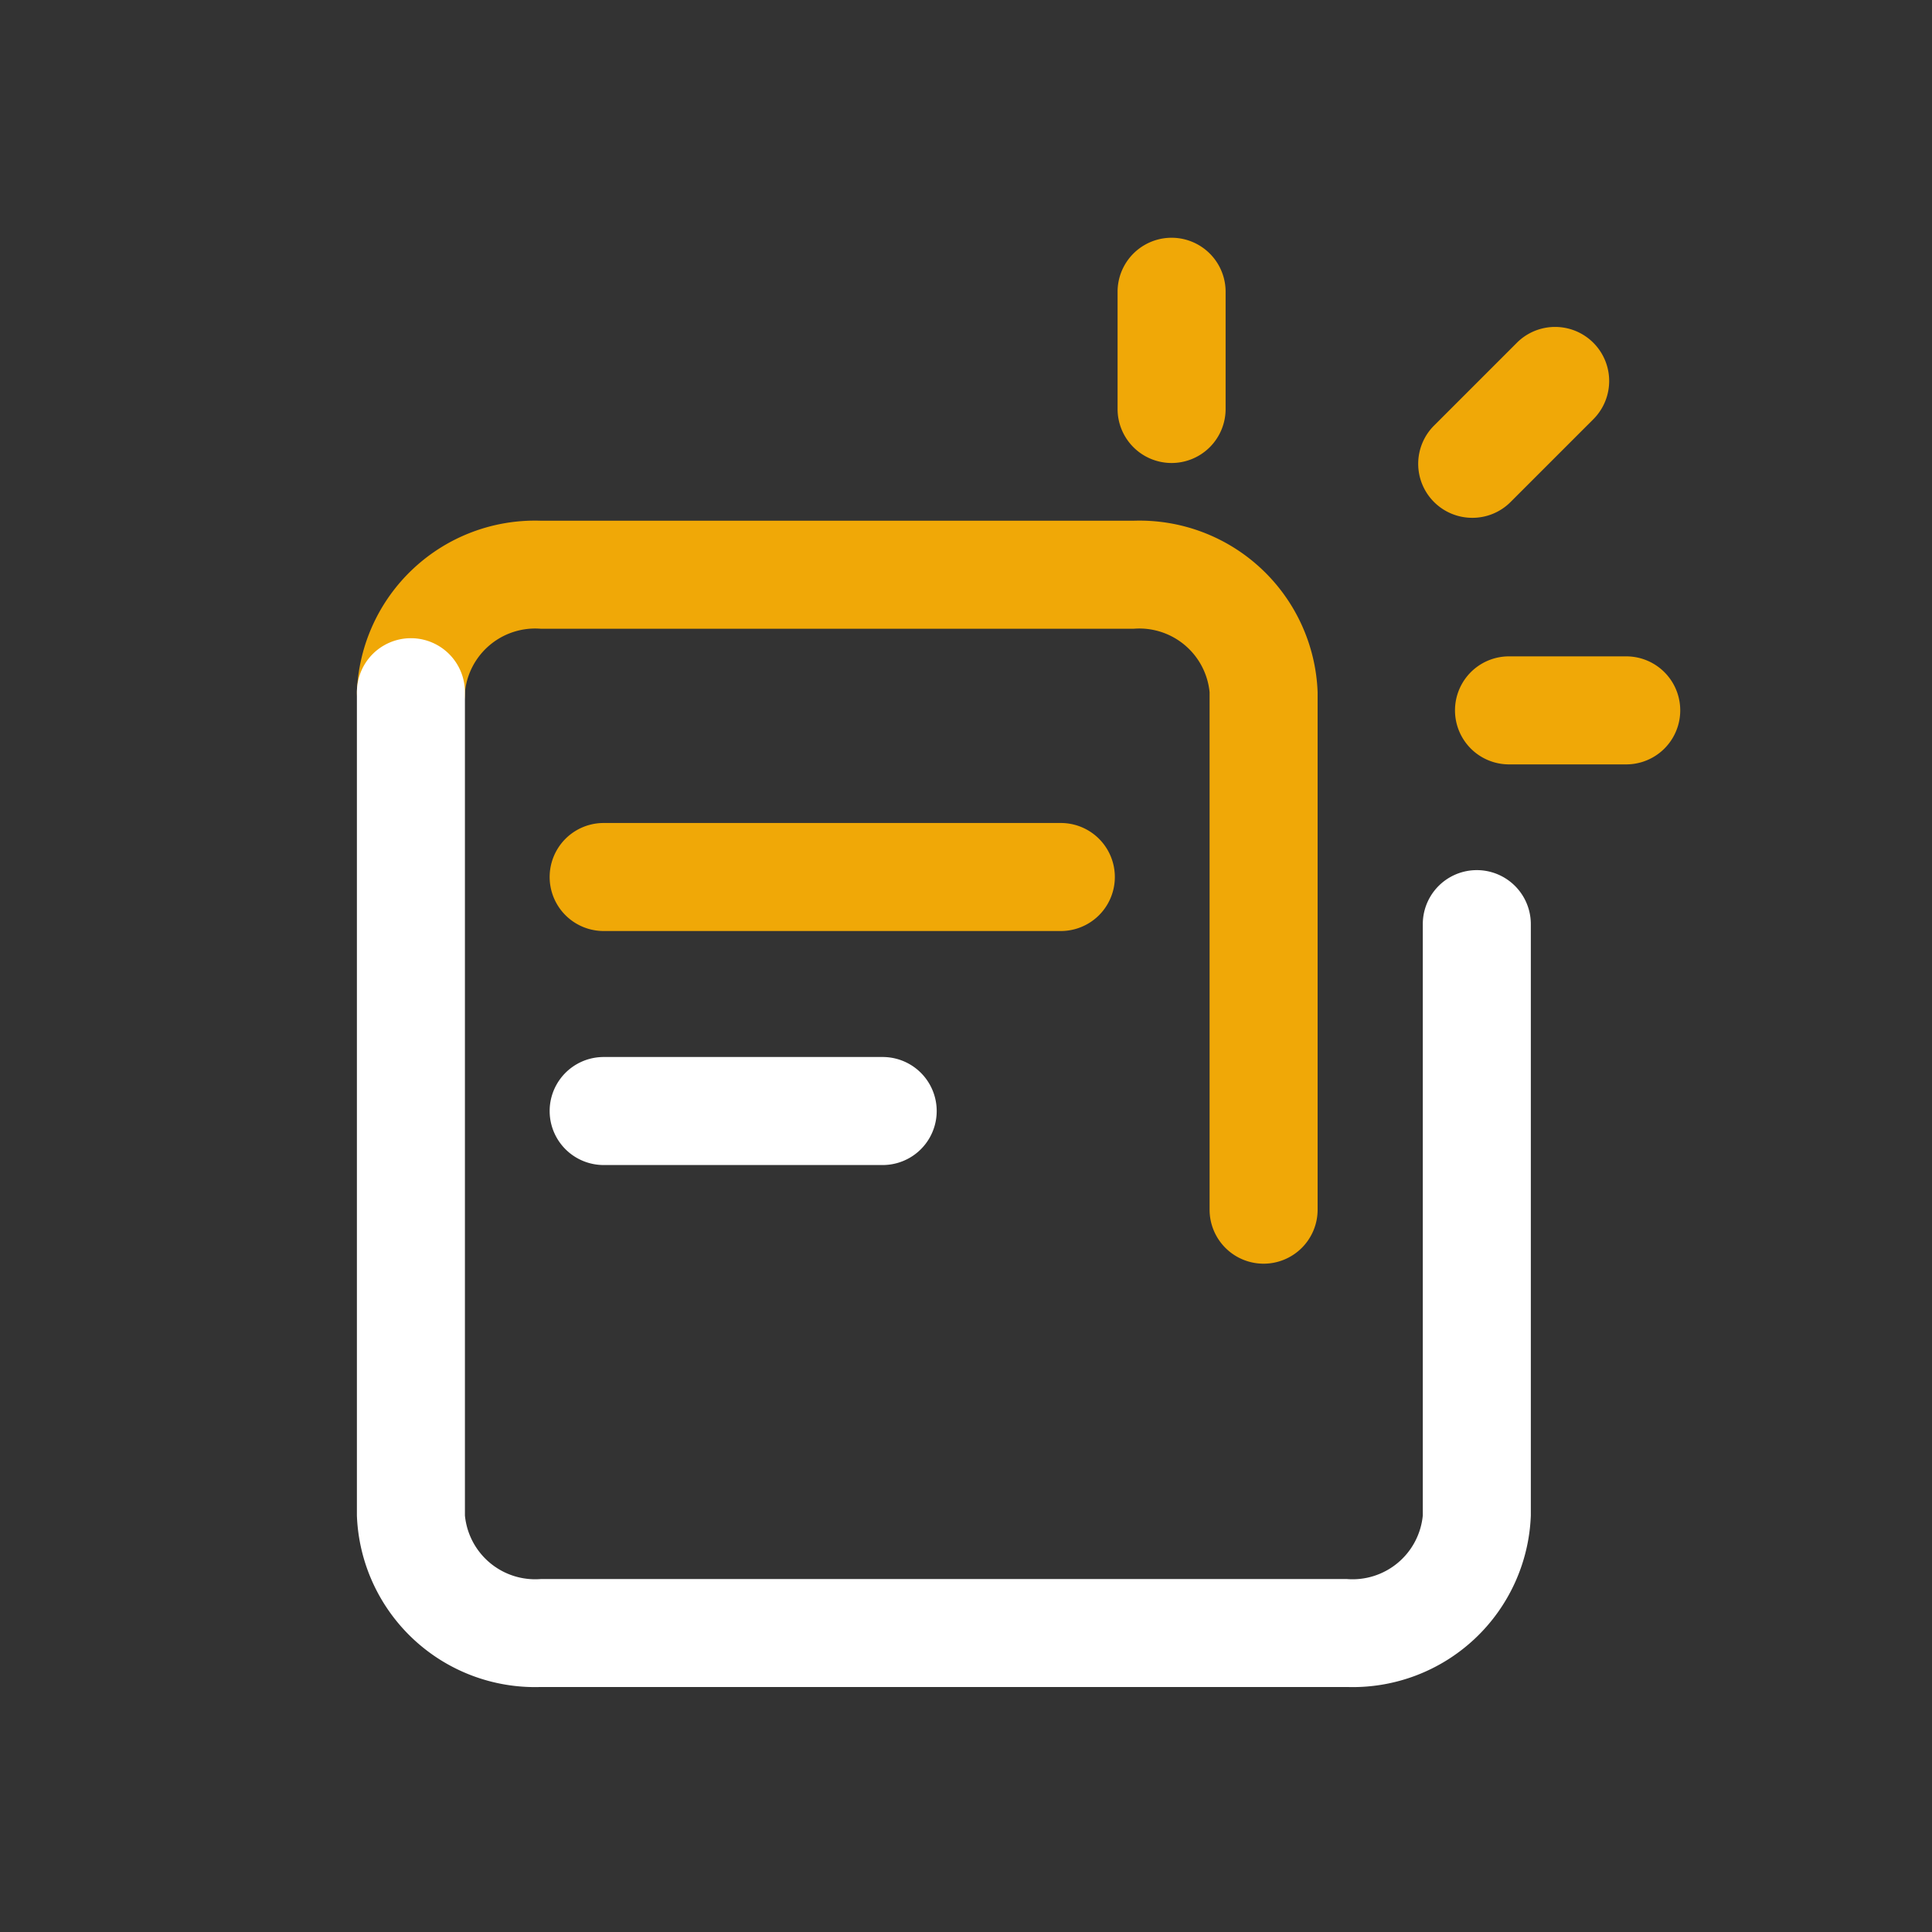 <svg xmlns="http://www.w3.org/2000/svg" width="48" height="48" viewBox="0 0 48 48">
  <rect x="0" y="0" width="48" height="48" fill="#333333" stroke="none"/>
  <g id="noticia_sec" transform="translate(-400.951 -7527.578)">
    <rect id="Retângulo_18428" data-name="Retângulo 18428" width="48" height="48" transform="translate(400.951 7527.578)" fill="#fff" opacity="0"/>
    <g id="Grupo_26254" data-name="Grupo 26254" transform="translate(409.818 7533.485)">
      <g id="Grupo_14930" data-name="Grupo 14930" transform="translate(0 7.03)">
        <path id="Caminho_25487" data-name="Caminho 25487" d="M268.319,234.459a1.342,1.342,0,0,1-1.342-1.342V220.261a1.754,1.754,0,0,0-1.886-1.577H250.361a1.754,1.754,0,0,0-1.885,1.577,1.342,1.342,0,1,1-2.684,0A4.428,4.428,0,0,1,250.361,216h14.731a4.428,4.428,0,0,1,4.569,4.261v12.857A1.342,1.342,0,0,1,268.319,234.459Z" transform="translate(-245.792 -216)" fill="#f0a807"/>
      </g>
      <g id="Grupo_14931" data-name="Grupo 14931" transform="translate(0 9.949)">
        <path id="Caminho_25488" data-name="Caminho 25488" d="M270.388,248.583H250.361a4.428,4.428,0,0,1-4.569-4.261V223.868a1.342,1.342,0,1,1,2.684,0v20.455a1.754,1.754,0,0,0,1.885,1.578h20.027a1.754,1.754,0,0,0,1.886-1.578V229.63a1.342,1.342,0,1,1,2.684,0v14.692A4.428,4.428,0,0,1,270.388,248.583Z" transform="translate(-245.792 -222.526)" fill="#fff"/>
      </g>
      <g id="Grupo_14932" data-name="Grupo 14932" transform="translate(18.899 0)">
        <path id="Caminho_25489" data-name="Caminho 25489" d="M289.389,205.877a1.342,1.342,0,0,1-1.342-1.342v-2.912a1.342,1.342,0,0,1,2.684,0v2.912A1.342,1.342,0,0,1,289.389,205.877Z" transform="translate(-288.047 -200.281)" fill="#f0a807"/>
      </g>
      <g id="Grupo_14933" data-name="Grupo 14933" transform="translate(27.283 10.401)">
        <path id="Caminho_25490" data-name="Caminho 25490" d="M311.045,226.22h-2.912a1.342,1.342,0,0,1,0-2.684h2.912a1.342,1.342,0,0,1,0,2.684Z" transform="translate(-306.792 -223.537)" fill="#f0a807"/>
      </g>
      <g id="Grupo_14934" data-name="Grupo 14934" transform="translate(26.367 2.216)">
        <path id="Caminho_25491" data-name="Caminho 25491" d="M306.087,209.977a1.342,1.342,0,0,1-.949-2.29l2.059-2.059a1.342,1.342,0,1,1,1.9,1.9l-2.059,2.059A1.337,1.337,0,0,1,306.087,209.977Z" transform="translate(-304.745 -205.235)" fill="#f0a807"/>
      </g>
      <g id="Grupo_14935" data-name="Grupo 14935" transform="translate(4.789 14.54)">
        <path id="Caminho_25492" data-name="Caminho 25492" d="M269.2,235.473H257.842a1.342,1.342,0,1,1,0-2.684H269.2a1.342,1.342,0,1,1,0,2.684Z" transform="translate(-256.5 -232.789)" fill="#f0a807"/>
      </g>
      <g id="Grupo_14936" data-name="Grupo 14936" transform="translate(4.789 20.354)">
        <path id="Caminho_25493" data-name="Caminho 25493" d="M264.774,248.473h-6.932a1.342,1.342,0,1,1,0-2.684h6.932a1.342,1.342,0,1,1,0,2.684Z" transform="translate(-256.5 -245.789)" fill="#fff"/>
      </g>
    </g>
  </g>
</svg>
